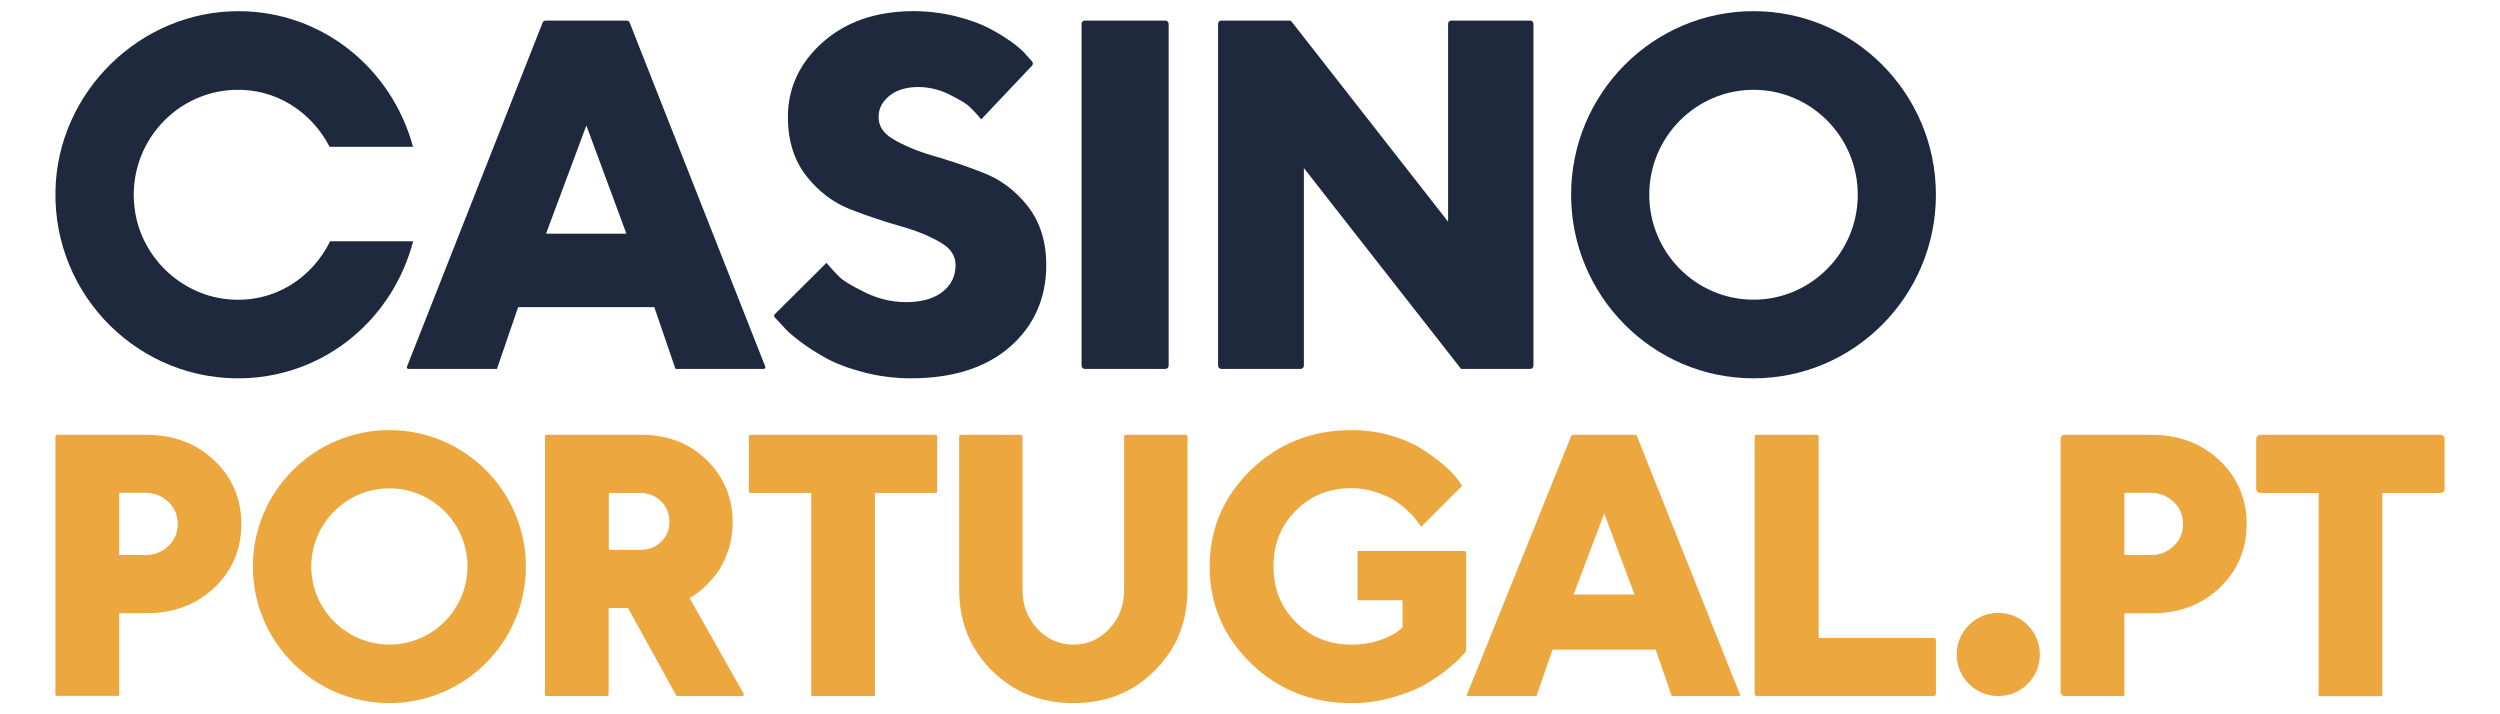 <?xml version="1.0" encoding="UTF-8"?>
<svg id="Layer_1" data-name="Layer 1" xmlns="http://www.w3.org/2000/svg" width="560" height="160" viewBox="0 0 560 160">
  <path d="M151.306,82.636l-4.745-13.842h-30.498l-4.745,13.842h-19.827c-.253,0-.426-.255-.334-.49L121.545,5.065c.108-.274.373-.455.668-.455h18.166c.295,0,.56.18.668.455l30.387,77.081c.093.235-.081.49-.334.49h-19.793ZM140.311,52.34l-8.966-24.224-9.031,24.224h17.997Z" fill="#1e293e"/>
  <path d="M204.084,84.745c-3.64,0-7.247-.463-10.656-1.356-3.409-.893-6.288-1.984-8.538-3.241-2.184-1.223-4.137-2.48-5.824-3.77-1.721-1.323-2.945-2.414-3.74-3.373l-1.803-1.943c-.176-.189-.17-.483.013-.665l11.585-11.513,1.026,1.158c.463.562,1.158,1.256,2.019,2.116.529.529,1.953,1.554,5.659,3.373,2.913,1.422,5.99,2.149,9.134,2.149,3.574,0,6.354-.827,8.306-2.414,1.886-1.554,2.78-3.505,2.78-5.886,0-2.017-1.026-3.638-3.144-4.927-2.449-1.488-5.493-2.745-9.034-3.737-3.74-1.058-7.479-2.315-11.186-3.737-3.905-1.488-7.247-4.001-9.994-7.474-2.78-3.505-4.203-7.97-4.203-13.261,0-6.548,2.647-12.236,7.909-16.865,5.195-4.564,11.98-6.878,20.22-6.878,3.21,0,6.387.397,9.398,1.124,3.012.761,5.526,1.653,7.479,2.679,1.92.992,3.607,2.05,5.063,3.075,1.522,1.091,2.581,2.05,3.276,2.877l1.344,1.492c.25.278.245.701-.012.973l-11.359,12.019-1.059-1.224c-.397-.463-.96-1.025-1.688-1.72-.463-.43-1.588-1.224-4.434-2.646-2.217-1.091-4.567-1.653-6.916-1.653-2.747,0-4.964.694-6.586,2.05-1.555,1.323-2.316,2.844-2.316,4.663,0,2.017,1.026,3.605,3.144,4.894,2.449,1.455,5.46,2.745,9.001,3.77,3.673,1.058,7.446,2.315,11.152,3.77,3.938,1.488,7.313,4.001,10.06,7.473,2.78,3.505,4.203,7.97,4.203,13.261,0,7.441-2.747,13.624-8.174,18.354-5.328,4.63-12.774,7.01-22.106,7.01Z" fill="#1e293e"/>
  <path d="M261.059,4.61h-18.071c-.396,0-.717.321-.717.718v76.59c0,.396.321.717.717.717h18.071c.396,0,.718-.321.718-.717V5.328c0-.396-.322-.718-.718-.718Z" fill="#1e293e"/>
  <path d="M327.276,82.636l-35.207-44.987v44.27c0,.396-.322.717-.718.717h-17.783c-.396,0-.718-.321-.718-.717V5.328c0-.396.322-.718.718-.718h15.217c.221,0,.429.102.565.276l35.025,44.777V5.328c0-.396.321-.718.717-.718h17.685c.396,0,.718.321.718.718v76.59c0,.396-.322.717-.718.717h-15.501Z" fill="#1e293e"/>
  <path d="M392.787,84.745c-22.531,0-40.858-18.445-40.858-41.121S370.256,2.502,392.787,2.502s40.858,18.445,40.858,41.122-18.328,41.121-40.858,41.121ZM392.787,20.12c-12.875,0-23.352,10.545-23.352,23.503s10.477,23.503,23.352,23.503,23.352-10.545,23.352-23.503-10.444-23.503-23.352-23.503Z" fill="#1e293e"/>
  <path d="M73.955,54.042c-4.08,8.231-12.405,13.818-22.54,13.025-10.431-.827-19.283-8.893-21.093-19.273-2.501-14.347,8.194-27.173,22.178-27.669,9.345-.331,17.275,4.926,21.323,12.76h18.691C87.776,15.331,72.178,2.538,53.488,2.505c-22.047-.066-40.606,18.083-41.066,40.198-.494,23.802,19.052,42.876,42.415,42.017,18.46-.694,33.235-13.587,37.71-30.678h-18.592Z" fill="#1e293e"/>
  <path d="M12.413,142.736v-44.981c0-.198.161-.359.359-.359h20.036c6.073,0,11.177,1.932,15.181,5.729,4.037,3.83,6.072,8.626,6.072,14.255s-2.035,10.425-6.039,14.255c-4.004,3.797-9.109,5.729-15.181,5.729h-6.148v18.518h-13.921c-.198,0-.359-.161-.359-.359v-12.788ZM32.407,124.342c2.135,0,3.87-.666,5.305-2.032,1.401-1.332,2.102-2.964,2.102-4.929s-.667-3.597-2.102-4.962c-1.435-1.366-3.136-2.032-5.305-2.032h-5.714v13.922h5.714v.033Z" fill="#eca73f"/>
  <path d="M151.546,155.916l-10.868-19.717h-4.339v19.359c0,.198-.161.359-.359.359h-13.552c-.198,0-.359-.161-.359-.359v-57.802c0-.198.161-.359.359-.359h21.283c5.868,0,10.768,1.899,14.602,5.662,3.867,3.764,5.801,8.46,5.801,13.922,0,2.365-.367,4.63-1.133,6.695-.734,2.065-1.634,3.764-2.667,5.062-1.001,1.266-2.034,2.332-3.067,3.264-1.067.933-2.001,1.565-2.8,1.932l12.132,21.446c.135.24-.037.536-.312.536h-14.721ZM143.345,123.176c1.934,0,3.5-.6,4.734-1.798,1.233-1.199,1.867-2.632,1.867-4.397,0-1.932-.6-3.464-1.867-4.696-1.267-1.232-2.8-1.865-4.734-1.865h-6.614c-.198,0-.359.161-.359.359v12.038c0,.198.161.359.359.359h6.614Z" fill="#eca73f"/>
  <path d="M181.729,155.916v-45.496h-13.622c-.198,0-.359-.161-.359-.359v-12.305c0-.198.161-.359.359-.359h41.458c.198,0,.359.161.359.359v12.305c0,.198-.161.359-.359.359h-13.589v45.496h-14.248Z" fill="#eca73f"/>
  <path d="M240.443,157.498c-7.277,0-13.424-2.447-18.276-7.307-4.851-4.827-7.31-10.928-7.31-18.101v-34.334c0-.198.161-.359.359-.359h13.47c.198,0,.359.161.359.359v34.334c0,3.52,1.096,6.369,3.356,8.782,2.26,2.38,4.885,3.52,8.041,3.52s5.782-1.139,8.008-3.52c2.259-2.38,3.356-5.229,3.356-8.782v-34.334c0-.198.161-.359.359-.359h13.471c.198,0,.359.161.359.359v34.334c0,7.173-2.459,13.274-7.31,18.101-4.818,4.86-10.965,7.307-18.242,7.307Z" fill="#eca73f"/>
  <path d="M280.165,148.538c6.107,5.952,13.682,8.961,22.559,8.961,3.07,0,6.107-.401,9.01-1.237,2.87-.802,5.273-1.705,7.075-2.708,1.769-.97,3.504-2.14,5.106-3.41,1.635-1.304,2.67-2.207,3.17-2.775l1.244-1.403c.059-.066.091-.151.091-.238v-21.941c0-.198-.161-.359-.359-.359h-23.968v11.034h10.078v6.085l-.868.736c-.734.635-2.069,1.338-4.005,2.04-1.969.702-4.171,1.07-6.541,1.07-5.039,0-9.11-1.638-12.481-5.016-3.37-3.377-5.006-7.456-5.006-12.505s1.635-9.128,5.006-12.505c3.37-3.377,7.442-5.016,12.481-5.016,1.802,0,3.571.268,5.306.836,1.736.569,3.17,1.204,4.205,1.839,1.034.635,2.036,1.404,2.937,2.274,1.135,1.07,1.568,1.571,1.735,1.805l.668.903.734,1.003,8.99-9.008c.126-.127.14-.327.032-.47l-1.279-1.69c-.668-.836-1.635-1.805-3.037-2.976-1.368-1.103-2.936-2.274-4.672-3.377-1.802-1.137-4.105-2.14-6.874-2.943-2.77-.802-5.74-1.204-8.776-1.204-8.877,0-16.452,3.01-22.559,8.961-6.107,5.952-9.21,13.207-9.21,21.6s3.104,15.682,9.21,21.634Z" fill="#eca73f"/>
  <path d="M393.529,155.916c-.264,0-.478-.214-.478-.478v-57.682c0-.198.161-.359.359-.359h13.606c.198,0,.359.161.359.359v45.138h25.791c.268,0,.481.214.481.479v12.066c0,.264-.213.478-.481.478h-39.636Z" fill="#eca73f"/>
  <path d="M87.221,157.498c-16.861,0-30.578-13.716-30.578-30.578s13.716-30.578,30.578-30.578,30.578,13.716,30.578,30.578-13.716,30.578-30.578,30.578ZM87.221,109.391c-9.635,0-17.497,7.862-17.497,17.497s7.862,17.497,17.497,17.497,17.497-7.862,17.497-17.497-7.828-17.497-17.497-17.497Z" fill="#eca73f"/>
  <path d="M374.464,155.916l-3.578-10.392h-23.119l-3.612,10.392h-15.421c-.127,0-.214-.128-.166-.246l23.395-58.048c.055-.136.186-.225.333-.225h14.027c.147,0,.279.089.333.226l23.133,58.047c.047.118-.04.246-.167.246h-15.159ZM366.128,133.168l-6.784-18.152-6.851,18.152h13.635Z" fill="#eca73f"/>
  <path d="M461.575,142.762v-44.439c0-.511.414-.926.928-.926h19.48c6.075,0,11.184,1.933,15.19,5.732,4.039,3.832,6.075,8.631,6.075,14.263s-2.036,10.43-6.042,14.263c-4.005,3.799-9.115,5.732-15.19,5.732h-6.15v18.528h-13.363c-.514,0-.928-.414-.928-.925v-12.229ZM481.581,124.357c2.137,0,3.872-.666,5.31-2.033,1.401-1.333,2.103-2.966,2.103-4.932s-.669-3.599-2.103-4.965c-1.438-1.366-3.14-2.033-5.31-2.033h-5.715v13.93h5.715v.033Z" fill="#eca73f"/>
  <path d="M519.374,155.949v-45.522h-13.062c-.51,0-.924-.414-.924-.926v-11.179c0-.511.414-.926.924-.926h40.347c.514,0,.928.414.928.926v11.179c0,.511-.414.926-.928.926h-13.028v45.522h-14.257Z" fill="#eca73f"/>
  <circle cx="447.61" cy="146.6" r="9.317" fill="#eca73f"/>
</svg>